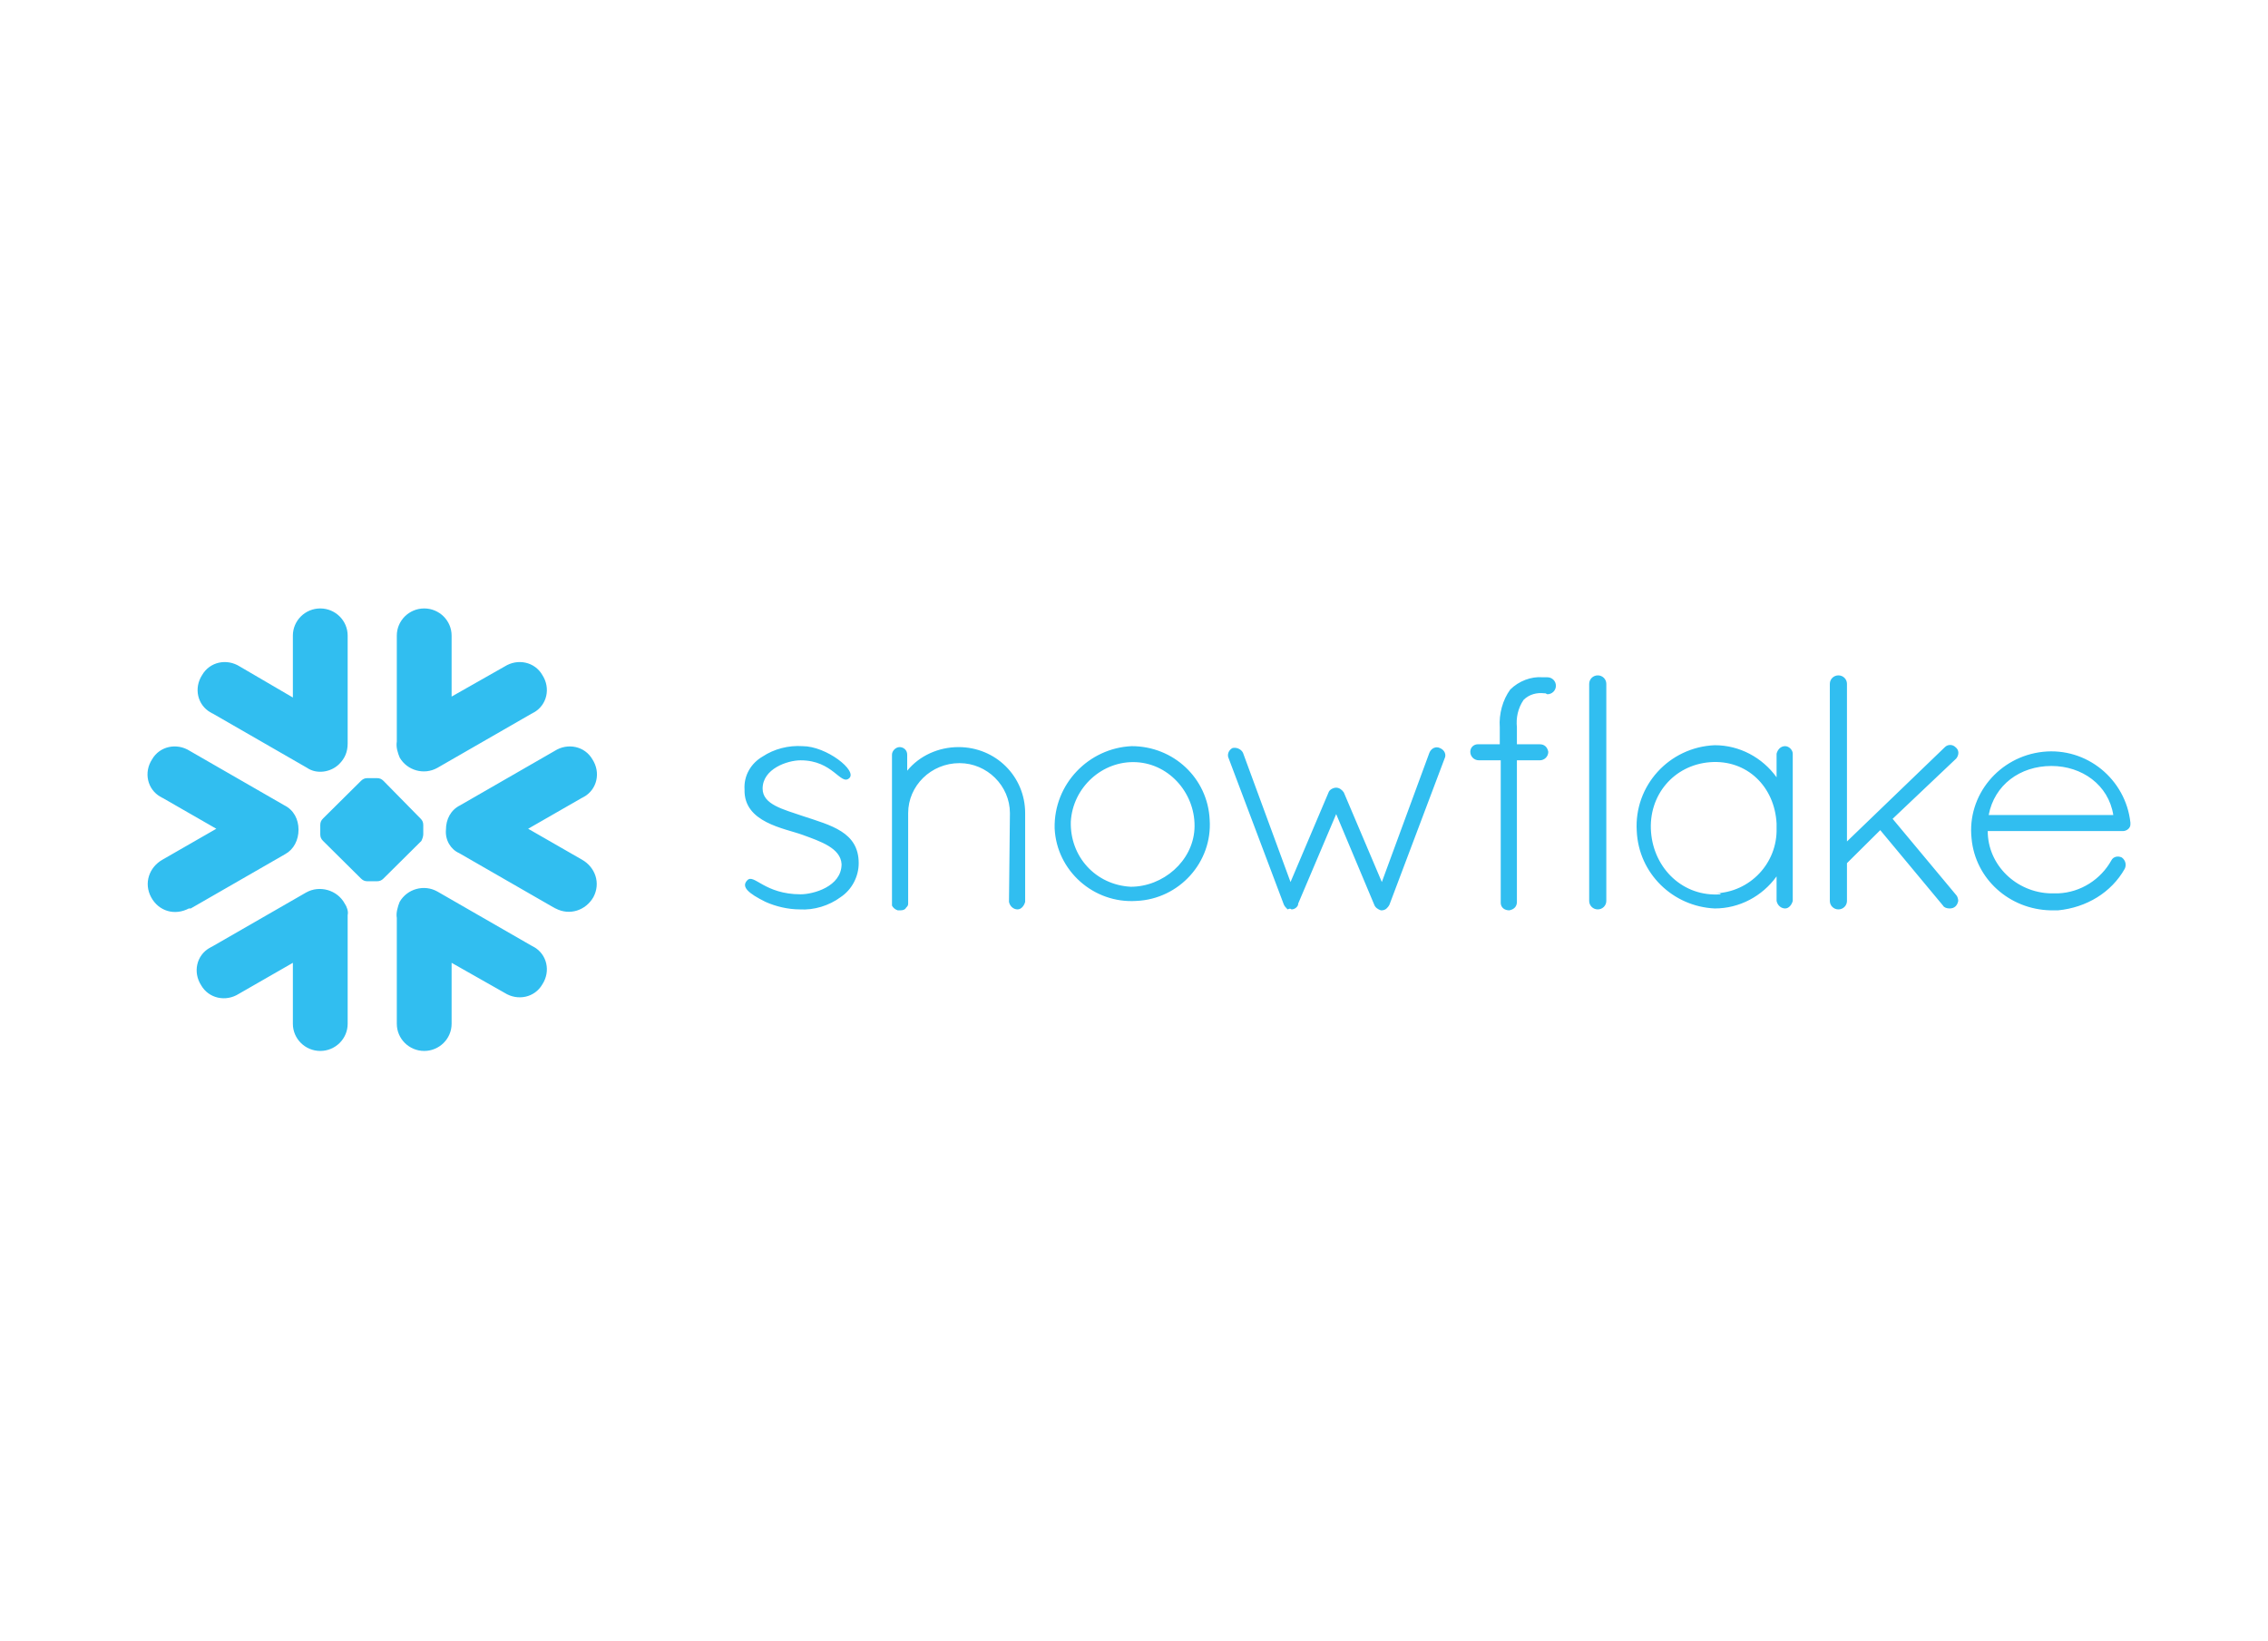 <svg width="123" height="89" viewBox="0 0 123 89" fill="none" xmlns="http://www.w3.org/2000/svg">
<path d="M18.394 41.441C18.701 41.136 18.855 40.78 18.855 40.322V34.474C18.855 33.661 18.189 33 17.369 33C16.549 33 15.883 33.661 15.883 34.474V37.831L13.012 36.153C12.295 35.695 11.373 35.898 10.963 36.61C10.501 37.322 10.706 38.237 11.424 38.644C11.475 38.644 11.475 38.695 11.527 38.695L16.651 41.644C17.164 42 17.933 41.898 18.394 41.441ZM16.19 45C16.19 44.441 15.934 43.932 15.421 43.678L10.296 40.728C9.579 40.271 8.656 40.474 8.246 41.186C7.785 41.898 7.99 42.813 8.708 43.22C8.759 43.22 8.759 43.271 8.81 43.271L11.731 44.949L8.81 46.627C8.093 47.034 7.785 47.898 8.195 48.661C8.605 49.424 9.476 49.678 10.245 49.271C10.296 49.271 10.296 49.271 10.347 49.271L15.473 46.322C15.934 46.068 16.19 45.559 16.19 45ZM18.855 49.627V55.526C18.855 56.339 18.189 57 17.369 57C16.549 57 15.883 56.339 15.883 55.526V52.22L12.961 53.898C12.244 54.356 11.321 54.153 10.911 53.441C10.45 52.729 10.655 51.814 11.373 51.407C11.424 51.407 11.424 51.356 11.475 51.356L16.6 48.407C17.318 48 18.291 48.254 18.701 49.017C18.804 49.169 18.906 49.424 18.855 49.627ZM21.52 49.78V55.526C21.52 56.339 22.186 57 23.006 57C23.826 57 24.492 56.339 24.492 55.526V52.22L27.362 53.847C28.08 54.305 29.002 54.102 29.412 53.39C29.874 52.678 29.669 51.763 28.951 51.356C28.9 51.356 28.9 51.305 28.849 51.305L23.724 48.356C23.006 47.949 22.084 48.203 21.674 48.915C21.571 49.169 21.469 49.525 21.52 49.78ZM24.185 45C24.185 44.441 24.441 43.932 24.954 43.678L30.079 40.728C30.796 40.271 31.719 40.474 32.129 41.186C32.59 41.898 32.385 42.813 31.667 43.22C31.616 43.22 31.616 43.271 31.565 43.271L28.643 44.949L31.565 46.627C32.282 47.034 32.59 47.898 32.18 48.661C31.77 49.373 30.898 49.678 30.13 49.271C30.079 49.271 30.079 49.22 30.027 49.22L24.902 46.271C24.441 46.068 24.134 45.559 24.185 45ZM21.52 40.22V34.474C21.52 33.661 22.186 33 23.006 33C23.826 33 24.492 33.661 24.492 34.474V37.78L27.362 36.152C28.08 35.695 29.002 35.898 29.412 36.61C29.874 37.322 29.669 38.237 28.951 38.644C28.9 38.644 28.9 38.695 28.849 38.695L23.724 41.644C23.006 42.051 22.084 41.797 21.674 41.085C21.571 40.831 21.469 40.525 21.52 40.22ZM20.802 42.356C20.7 42.254 20.597 42.203 20.444 42.203H19.931C19.777 42.203 19.675 42.254 19.573 42.356L17.522 44.39C17.42 44.492 17.369 44.593 17.369 44.746V45.254C17.369 45.407 17.42 45.508 17.522 45.61L19.573 47.644C19.675 47.746 19.777 47.797 19.931 47.797H20.444C20.597 47.797 20.7 47.746 20.802 47.644L22.852 45.61C22.904 45.508 22.955 45.356 22.955 45.254V44.746C22.955 44.593 22.904 44.491 22.801 44.39L20.802 42.356ZM20.495 44.136C20.444 44.085 20.341 44.034 20.239 44.034C20.136 44.034 20.034 44.085 19.983 44.136L19.367 44.746C19.316 44.797 19.265 44.898 19.265 45C19.265 45.102 19.316 45.204 19.367 45.254L19.983 45.864C20.033 45.915 20.136 45.966 20.239 45.966C20.341 45.966 20.444 45.915 20.495 45.864L21.11 45.254C21.161 45.204 21.212 45.102 21.212 45C21.212 44.898 21.161 44.797 21.11 44.746L20.495 44.136Z" fill="#31BEF0"/>
<path d="M41.514 48.914C42.082 49.169 42.752 49.323 43.371 49.323C44.145 49.374 44.97 49.118 45.589 48.658C46.208 48.248 46.57 47.532 46.57 46.815C46.57 45.126 45.074 44.768 43.526 44.256C42.495 43.898 41.359 43.642 41.359 42.772C41.359 41.697 42.701 41.237 43.423 41.237C45.177 41.237 45.589 42.618 46.054 42.209C46.518 41.8 44.816 40.469 43.526 40.469C42.752 40.418 41.978 40.622 41.359 41.032C40.74 41.39 40.328 42.056 40.379 42.823C40.328 44.615 42.546 44.922 43.526 45.28C44.506 45.638 45.589 45.997 45.641 46.867C45.641 48.095 44.093 48.504 43.423 48.504C41.463 48.504 40.895 47.378 40.534 47.737C40.173 48.095 40.586 48.453 41.514 48.914ZM54.72 48.914C54.771 49.169 54.978 49.323 55.184 49.323C55.39 49.323 55.545 49.118 55.597 48.914V44.103C55.597 42.107 53.998 40.52 51.986 40.52C50.903 40.52 49.871 40.981 49.2 41.8V40.929C49.2 40.674 48.994 40.52 48.788 40.52C48.581 40.52 48.375 40.725 48.375 40.929V49.016C48.375 49.016 48.375 49.016 48.375 49.067V49.118C48.427 49.221 48.53 49.323 48.684 49.374H48.839C48.994 49.374 49.097 49.323 49.148 49.221C49.2 49.169 49.252 49.118 49.252 49.016V44.103C49.252 42.618 50.49 41.39 52.037 41.39C53.533 41.39 54.771 42.618 54.771 44.103L54.72 48.914ZM57.196 44.922C57.299 47.225 59.311 49.016 61.632 48.863C63.954 48.76 65.759 46.764 65.604 44.461C65.501 42.209 63.644 40.469 61.374 40.469C59.053 40.571 57.144 42.516 57.196 44.922ZM83.814 37.603H83.762C83.349 37.552 82.936 37.654 82.627 37.961C82.318 38.422 82.214 38.933 82.266 39.445V40.367H83.504C83.762 40.367 83.917 40.52 83.968 40.776C83.968 41.032 83.762 41.237 83.504 41.237H82.266V48.914C82.266 49.169 82.111 49.323 81.853 49.374C81.595 49.374 81.389 49.221 81.389 48.965C81.389 48.965 81.389 48.965 81.389 48.913V41.236H80.202C79.945 41.236 79.738 41.032 79.738 40.776C79.738 40.52 79.944 40.366 80.151 40.366H81.337V39.445C81.286 38.729 81.492 37.961 81.905 37.398C82.369 36.937 83.04 36.681 83.658 36.733H83.916C84.174 36.733 84.381 36.937 84.381 37.193C84.381 37.449 84.174 37.654 83.916 37.654L83.814 37.603ZM58.073 44.563C58.176 42.721 59.775 41.237 61.632 41.339C63.489 41.441 64.882 43.13 64.779 44.973C64.676 46.713 63.077 48.095 61.323 48.095C59.414 47.992 58.021 46.457 58.073 44.563ZM70.04 49.323C70.195 49.323 70.35 49.221 70.401 49.067C70.401 49.067 70.401 49.067 70.401 49.016L72.465 44.154L74.528 49.067C74.58 49.221 74.734 49.323 74.889 49.374H74.941C75.044 49.374 75.147 49.323 75.199 49.272C75.251 49.221 75.302 49.169 75.354 49.067L78.346 41.134C78.449 40.929 78.346 40.674 78.088 40.571C77.881 40.469 77.623 40.571 77.52 40.827L74.941 47.839L72.878 42.977C72.774 42.823 72.62 42.721 72.465 42.721C72.31 42.721 72.104 42.823 72.052 42.977L69.989 47.839L67.41 40.827C67.307 40.622 67.049 40.52 66.842 40.571C66.636 40.674 66.533 40.929 66.636 41.134L69.628 49.067C69.68 49.169 69.731 49.221 69.782 49.272L69.834 49.323C69.937 49.272 69.989 49.272 70.04 49.323ZM86.186 48.862C86.186 49.118 86.393 49.323 86.651 49.323C86.908 49.323 87.115 49.118 87.115 48.862V37.091C87.115 36.835 86.908 36.63 86.651 36.63C86.393 36.63 86.186 36.835 86.186 37.091V48.862ZM96.813 40.469C96.555 40.469 96.4 40.674 96.349 40.878V42.158C95.575 41.083 94.337 40.418 92.996 40.418C90.519 40.52 88.611 42.619 88.766 45.075C88.869 47.378 90.726 49.169 92.996 49.272C94.337 49.272 95.575 48.607 96.349 47.532V48.863C96.4 49.119 96.607 49.272 96.813 49.272C97.019 49.272 97.174 49.067 97.226 48.863V40.878C97.226 40.674 97.019 40.469 96.813 40.469ZM93.305 48.504C91.293 48.658 89.694 47.122 89.54 45.126C89.385 43.13 90.778 41.493 92.738 41.339C94.749 41.185 96.246 42.67 96.349 44.666C96.349 44.768 96.349 44.87 96.349 44.922C96.4 46.815 94.904 48.402 92.996 48.453H93.305V48.504ZM99.237 48.862C99.237 49.118 99.444 49.323 99.702 49.323C99.96 49.323 100.166 49.118 100.166 48.862V46.815L101.971 45.024L105.376 49.118C105.428 49.221 105.582 49.272 105.737 49.272C105.995 49.272 106.15 49.118 106.201 48.862C106.201 48.76 106.15 48.606 106.098 48.555L102.642 44.41L106.098 41.134C106.253 40.929 106.253 40.673 106.046 40.52C105.892 40.366 105.634 40.366 105.479 40.52L100.166 45.638V37.091C100.166 36.835 99.96 36.63 99.702 36.63C99.444 36.63 99.237 36.835 99.237 37.091V48.862ZM115.229 47.122C115.332 46.917 115.28 46.662 115.074 46.508C114.868 46.406 114.61 46.457 114.506 46.662C113.939 47.685 112.856 48.402 111.618 48.453H111.205C109.348 48.402 107.8 46.917 107.8 45.075H115.126C115.332 45.075 115.538 44.922 115.538 44.717V44.614C115.28 42.26 113.165 40.52 110.792 40.776C108.42 41.032 106.666 43.13 106.924 45.484C107.13 47.685 108.987 49.323 111.205 49.374H111.618C113.165 49.221 114.506 48.402 115.229 47.122ZM111.257 41.544C112.907 41.544 114.352 42.567 114.61 44.205H107.852C108.162 42.567 109.554 41.544 111.257 41.544Z" fill="#31BEF0"/>
</svg>
